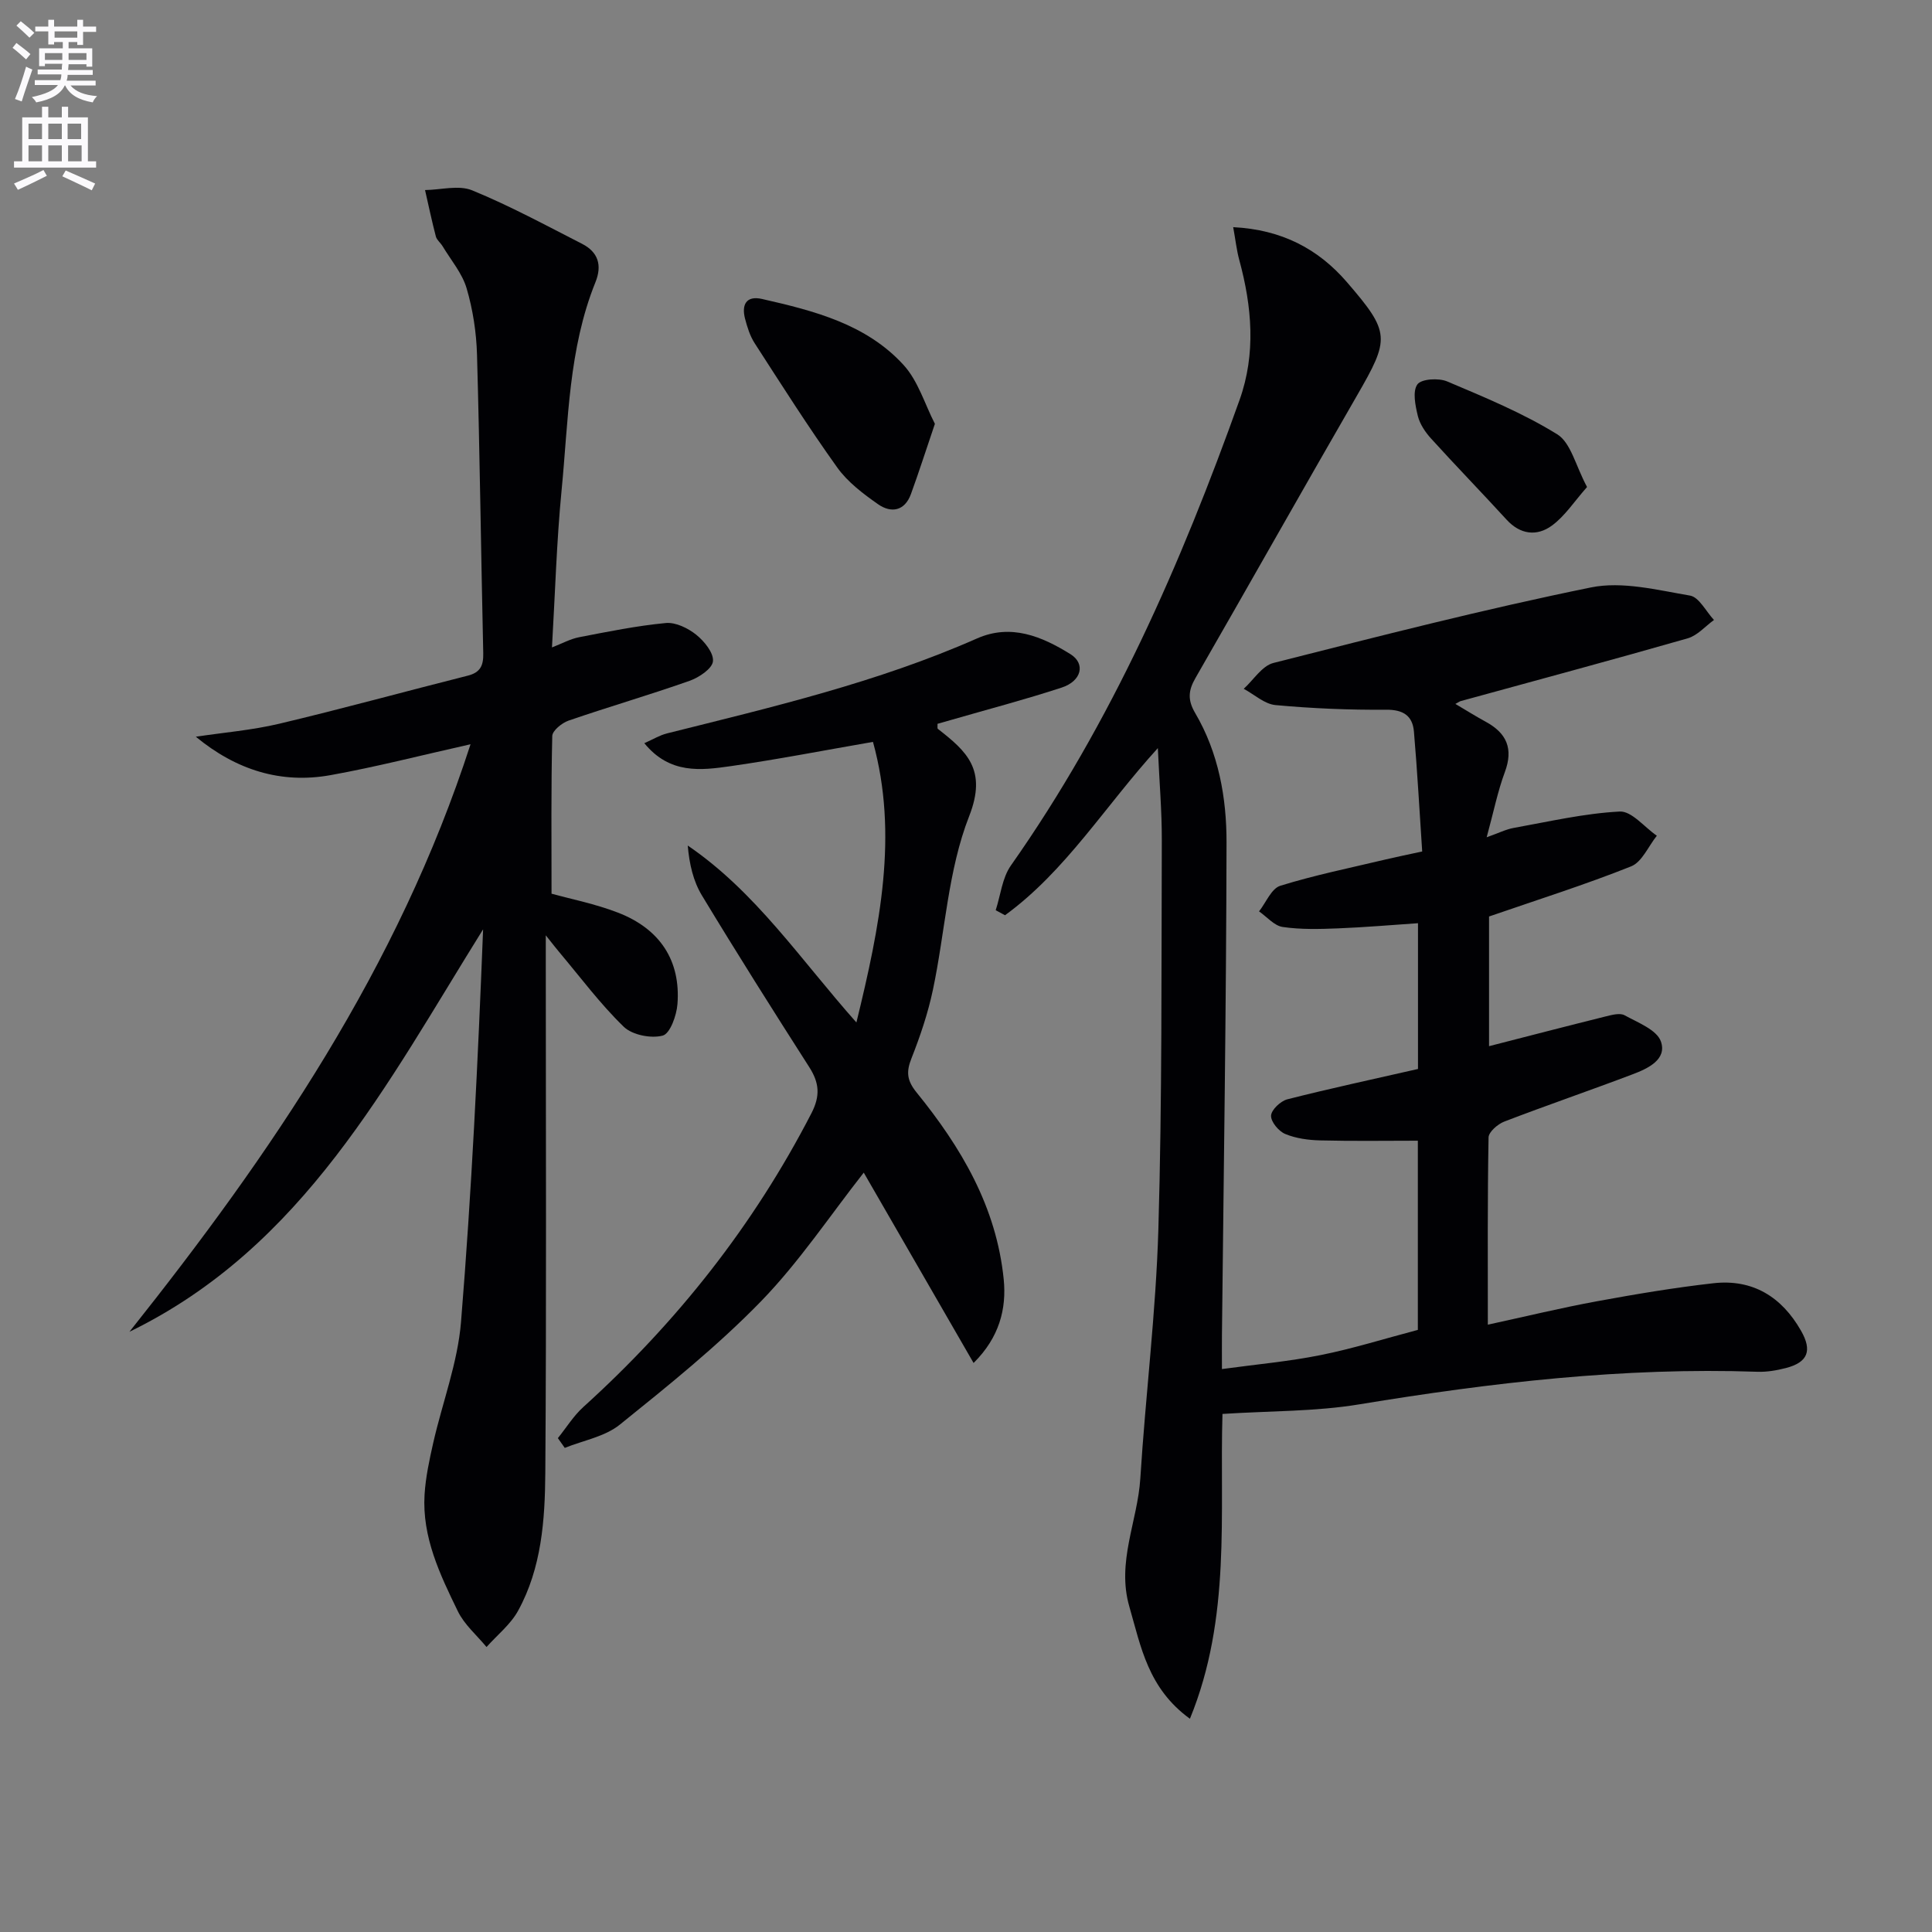 <svg enable-background="new 0 0 400 400" viewBox="0 0 400 400" xmlns="http://www.w3.org/2000/svg"><rect x="0" y="0" width="400" height="400" fill="#808080" stroke="none"/><path d="m2.6 9.9.8-1c.9.7 1.9 1.4 2.9 2.3l-.9 1.1c-1.1-1-2-1.8-2.8-2.4zm.5 10.6c.9-2.1 1.6-4.3 2.3-6.7.4.2.8.4 1.3.6-.7 2.1-1.5 4.3-2.2 6.6zm.3-15.2.9-.9c1 .8 2 1.6 2.8 2.4l-1 1c-.9-.9-1.8-1.7-2.7-2.5zm12.6-1.2h1.2v1.4h2.7v1.1h-2.7v2.7h-1.2v-.6h-1.8v1.3h4.9v3.8h-1.2v-.5h-3.7c0 .4-.1.9-.1 1.2h5.1v1h-5.2c0 .5-.1.9-.2 1.2h6v1h-5.2c1.1 1.3 2.9 2 5.5 2.2-.4.4-.7.8-.9 1.3-2.9-.5-4.8-1.6-5.7-3.5h-.1c-.8 1.7-2.7 2.9-5.9 3.5-.2-.4-.6-.8-.9-1.1 2.8-.6 4.6-1.4 5.4-2.5h-4.8v-1h5.3c.1-.3.2-.7.2-1.2h-4.9v-1h5c0-.4 0-.8.1-1.2h-3.6v.5h-1.2v-3.7h4.9v-1.3h-1.8v.5h-1.2v-2.7h-2.7v-1h2.7v-1.4h1.2v1.4h4.8zm-6.7 8.3h3.6c0-.4 0-.9 0-1.4h-3.6zm1.9-4.6h4.8v-1.3h-4.7v1.3zm6.7 3.2h-3.7v1.4h3.7z" fill="#fbfafc"/><path d="m8.7 22.1h1.3v2.2h2.8v-2.2h1.3v2.2h4.1v9.1h1.7v1.3h-17v-1.3h1.7v-9.1h4.1zm.3 13.1.7 1.2c-1.8.9-3.8 1.9-6 2.9-.2-.4-.5-.8-.8-1.3 2.3-1 4.4-1.9 6.1-2.8zm-3.1-6.4h2.8v-3.2h-2.8zm0 4.6h2.8v-3.3h-2.8zm4.1-4.6h2.8v-3.2h-2.8zm0 4.6h2.8v-3.3h-2.8zm3.6 1.9c2.1.9 4.1 1.8 6.1 2.7l-.7 1.4c-2.2-1.1-4.2-2-6.1-2.9zm3.2-9.7h-2.8v3.2h2.8zm-2.7 7.8h2.8v-3.3h-2.8z" fill="#fbfafc"/><g fill="#010104"><path d="m253.1 292.74c-.62 20.56 1.87 42.12-6.74 63.11-8.69-6.31-10.14-14.91-12.54-23.21-2.68-9.26 1.71-17.68 2.27-26.54 1.08-17.24 3.24-34.44 3.74-51.68.78-26.79.61-53.61.71-80.42.02-6.08-.51-12.16-.82-19.11-10.9 11.96-19.05 25.43-31.64 34.6-.64-.35-1.29-.69-1.93-1.04 1.01-3.11 1.34-6.69 3.14-9.25 20.87-29.65 35.23-62.48 47.35-96.4 3.41-9.55 2.57-19.31-.06-28.97-.55-2.01-.77-4.11-1.26-6.8 10.06.51 17.61 4.5 23.55 11.39 9.03 10.47 8.9 11.66 2.06 23.51-11.22 19.44-22.24 39-33.43 58.46-1.47 2.55-1.65 4.52-.05 7.24 4.84 8.23 6.51 17.53 6.49 26.83-.06 33.97-.59 67.95-.95 101.92-.02 1.97 0 3.95 0 7.07 7.15-.98 13.85-1.57 20.41-2.89 6.66-1.33 13.17-3.38 20.15-5.22 0-12.68 0-25.59 0-39.17-6.68 0-13.43.11-20.17-.06-2.45-.06-5.05-.4-7.28-1.33-1.36-.56-3-2.53-2.94-3.8.06-1.21 1.97-3.02 3.37-3.38 8.84-2.25 17.77-4.16 27.05-6.28 0-9.67 0-19.59 0-30.18-5.48.37-11.01.85-16.55 1.07-3.82.15-7.7.26-11.46-.29-1.75-.25-3.27-2.1-4.9-3.23 1.45-1.83 2.56-4.73 4.4-5.3 7.12-2.21 14.47-3.7 21.74-5.43 2.23-.53 4.47-.98 7.64-1.67-.56-8.34-1-16.59-1.71-24.82-.28-3.26-2.18-4.56-5.76-4.53-7.64.06-15.3-.26-22.9-.96-2.28-.21-4.39-2.2-6.58-3.37 2.03-1.84 3.79-4.75 6.14-5.35 21.84-5.54 43.69-11.15 65.76-15.64 6.48-1.32 13.73.54 20.5 1.69 1.88.32 3.32 3.3 4.96 5.05-1.8 1.3-3.43 3.22-5.44 3.8-15.63 4.48-31.34 8.69-47.02 13-.16.04-.29.16-1.08.58 2.3 1.36 4.28 2.6 6.32 3.71 4.3 2.35 5.72 5.55 3.93 10.38-1.49 4.01-2.33 8.25-3.77 13.52 2.44-.86 3.98-1.65 5.61-1.94 7.29-1.31 14.58-3.01 21.93-3.39 2.47-.13 5.12 3.24 7.69 5.01-1.75 2.17-3.06 5.43-5.32 6.34-9.47 3.78-19.22 6.86-29.42 10.38v26.85c8.21-2.11 16.19-4.18 24.19-6.17 1.26-.31 2.91-.76 3.87-.23 2.76 1.52 6.67 3.01 7.52 5.42 1.31 3.74-2.7 5.61-5.82 6.79-8.83 3.35-17.78 6.41-26.6 9.8-1.36.52-3.24 2.15-3.26 3.29-.23 12.64-.15 25.29-.15 38.76 7.87-1.71 15.2-3.49 22.61-4.85 7.99-1.47 16.02-2.82 24.09-3.73 8.13-.91 14.14 2.81 18.14 9.83 2.37 4.14 1.42 6.55-3.14 7.73-1.91.49-3.94.84-5.89.77-27.73-.96-55.09 2.25-82.39 6.74-9.08 1.51-18.47 1.35-28.36 1.99z"/><path d="m113 193.65v6.83c0 34.82.15 69.64-.1 104.46-.07 9.76-.77 19.69-5.63 28.54-1.56 2.85-4.33 5.03-6.54 7.52-2.02-2.45-4.59-4.63-5.94-7.41-3.7-7.6-7.42-15.34-6.89-24.13.22-3.61 1-7.21 1.8-10.75 1.9-8.36 5.07-16.59 5.75-25.03 2.2-26.99 3.5-54.06 4.57-81.27-19.89 31.89-37.17 65.77-73.22 83.32 29.32-36.85 55.62-75.31 70.62-121.64-10.31 2.31-19.58 4.7-28.96 6.39-10.24 1.85-19.52-1.02-27.92-7.95 5.77-.87 11.62-1.35 17.28-2.69 13.06-3.1 26-6.67 39.02-9.95 2.63-.66 3.27-2.12 3.21-4.65-.46-20.6-.71-41.2-1.29-61.79-.13-4.61-.85-9.33-2.15-13.75-.92-3.13-3.25-5.85-4.98-8.73-.42-.7-1.19-1.27-1.39-2.01-.83-3.18-1.51-6.4-2.24-9.61 3.28-.04 6.97-1.09 9.76.06 7.79 3.19 15.23 7.23 22.75 11.07 3.31 1.69 4.2 4.41 2.77 7.95-5.58 13.82-5.59 28.59-7.01 43.09-1.03 10.57-1.33 21.21-1.99 32.52 2.12-.82 3.81-1.76 5.61-2.11 5.96-1.15 11.94-2.37 17.96-2.94 2.04-.19 4.59 1.06 6.29 2.42 1.67 1.34 3.65 3.76 3.47 5.5-.15 1.53-2.89 3.36-4.85 4.05-8.28 2.92-16.72 5.37-25.03 8.23-1.39.48-3.37 2.08-3.39 3.2-.26 10.79-.15 21.58-.15 32.64 3.97 1.1 9.02 2.09 13.75 3.92 8.74 3.37 13.01 9.97 12.32 18.94-.18 2.35-1.52 6.11-3.05 6.52-2.42.64-6.3-.12-8.07-1.83-4.87-4.72-8.97-10.25-13.36-15.46-.63-.74-1.22-1.52-2.78-3.47z"/><path d="m201.57 282.19c-7.86-13.63-15.38-26.65-22.74-39.41-7 8.9-13.37 18.51-21.27 26.64-8.99 9.25-19.16 17.42-29.24 25.54-3.09 2.49-7.55 3.26-11.39 4.81-.48-.67-.95-1.35-1.43-2.02 1.75-2.16 3.24-4.61 5.28-6.45 19.33-17.49 35.24-37.58 47.21-60.8 1.88-3.64 1.63-6.32-.44-9.56-7.53-11.77-14.99-23.58-22.22-35.54-1.79-2.95-2.61-6.48-2.94-10.34 14.08 9.6 23.32 23.58 34.92 36.63 4.87-19.94 8.73-38.88 3.43-58.09-10.22 1.77-19.8 3.64-29.44 5.02-6.17.88-12.62 1.72-17.9-4.75 1.88-.83 3.23-1.67 4.7-2.03 21.74-5.44 43.56-10.55 64.19-19.66 7.01-3.09 13.4-.44 19.34 3.26 3.15 1.96 2.33 5.56-1.83 6.92-7.57 2.48-15.28 4.5-22.93 6.71-.94.27-1.87.53-2.77.79.03.5-.07.93.08 1.05 5.95 4.64 10.25 8.44 6.48 18.06-4.41 11.23-4.97 23.95-7.51 35.96-1.02 4.84-2.63 9.6-4.45 14.21-1.11 2.8-.93 4.57 1.06 7.03 9.22 11.36 16.54 23.66 18.05 38.72.6 6.08-.9 12.01-6.24 17.3z"/><path d="m193.56 87.75c-1.88 5.53-3.33 10.07-4.96 14.54-1.29 3.53-4.09 4-6.8 2.11-3.1-2.17-6.3-4.59-8.46-7.61-5.99-8.37-11.51-17.08-17.1-25.74-.97-1.5-1.53-3.33-1.99-5.08-.75-2.9.26-4.82 3.53-4.07 10.74 2.44 21.55 5.19 29.28 13.65 3.04 3.32 4.42 8.16 6.5 12.2z"/><path d="m328.58 100.83c-2.66 3.01-4.59 6.03-7.29 8-3.07 2.24-6.52 1.88-9.37-1.24-5.16-5.64-10.49-11.12-15.62-16.78-1.2-1.32-2.33-2.99-2.75-4.68-.52-2.15-1.13-5.09-.1-6.54.81-1.15 4.4-1.37 6.17-.62 7.77 3.29 15.66 6.54 22.79 10.95 2.83 1.75 3.8 6.5 6.17 10.91z"/></g></svg>